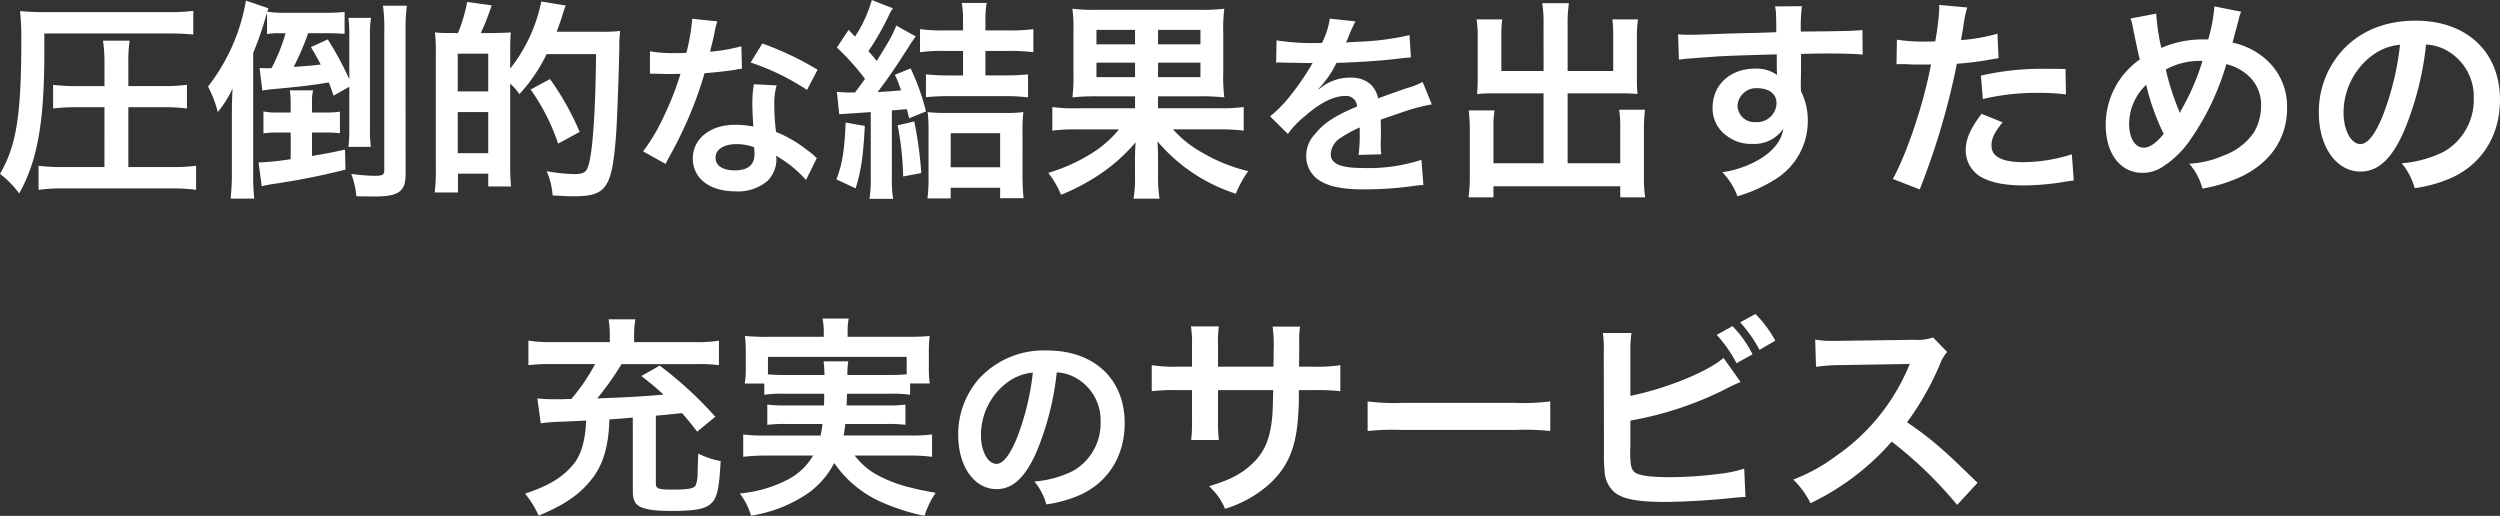<svg xmlns="http://www.w3.org/2000/svg" width="434.041" height="89.558" viewBox="0 0 434.041 89.558">
  <rect x="0" y="0" width="434.041" height="89.558" fill="#333333" stroke="none"/>
  <path id="パス_1" data-name="パス 1" d="M-199.686-2.442H-206.9a33.734,33.734,0,0,1-4.218-.222V1.517a28.9,28.9,0,0,1,4.329-.259H-188.1a29.225,29.225,0,0,1,4.329.259V-2.664a34.1,34.1,0,0,1-4.4.222h-7.363v-10.4h6.031a34.577,34.577,0,0,1,4.144.222v-4.107a29.77,29.77,0,0,1-4.144.222h-6.031v-3.959a25.215,25.215,0,0,1,.222-3.922h-4.625a25.2,25.2,0,0,1,.259,3.922V-16.5h-4.81a31.444,31.444,0,0,1-4.107-.222v4.107a32.864,32.864,0,0,1,4.07-.222h4.847Zm-10.434-23.2h21.349c2.035,0,3.33.074,4.514.185v-4.107a32.564,32.564,0,0,1-4.514.222h-20.683a48.158,48.158,0,0,1-4.884-.185,42.046,42.046,0,0,1,.222,4.884c0,13.283-.851,18.463-3.7,23.384a16.21,16.21,0,0,1,3.33,3.4c3.182-5.7,4.366-12.358,4.366-24.605Zm46.472,13.727v-1.665a8.5,8.5,0,0,1,.185-2.183H-167.5a13.5,13.5,0,0,1,.148,2.183v1.665H-169.6a11.45,11.45,0,0,1-2.479-.185v3.811a14.422,14.422,0,0,1,2.368-.148h2.368v4.625a50.463,50.463,0,0,1-5.217.555h-.37l.555,4.144c.555-.148,1.369-.3,2.072-.407A121.509,121.509,0,0,0-157.839-2l-.074-3.478c-2.516.555-3.182.666-5.735,1.11v-4.07h2.368a23.877,23.877,0,0,1,2.479.111v-3.737a15.314,15.314,0,0,1-2.479.148Zm-7.807-13.616a10.11,10.11,0,0,1,2.072-.148h1.147a31.005,31.005,0,0,1-2.442,6.068h-.74c-.518,0-.851,0-1.332-.037l.481,3.922a16.482,16.482,0,0,1,2-.259c4.7-.444,5.809-.555,9.546-1.147.3.777.444,1.184.814,2.294l2.738-1.554V-9.1a24.831,24.831,0,0,1-.148,3.145h3.885a23.3,23.3,0,0,1-.148-3.182V-25.2a17.562,17.562,0,0,1,.185-3.145h-3.922a26.777,26.777,0,0,1,.148,3.145v7.511a54.787,54.787,0,0,0-3.737-6.919l-2.923,1.332c.851,1.443,1.073,1.813,1.7,3.034-1.406.148-1.813.222-4.7.407a44.793,44.793,0,0,0,2.516-5.846h3.071c1.332,0,2.368.037,3.256.111v-3.811a30.335,30.335,0,0,1-3.663.148h-6.475a18.666,18.666,0,0,1-3.293-.185l.222-.592-3.922-1.332A33.3,33.3,0,0,1-181.7-16.428a20.26,20.26,0,0,1,1.7,4.44,20.215,20.215,0,0,0,2.553-4.07c-.074,1.665-.111,2.664-.111,4.551v10.1a39.035,39.035,0,0,1-.222,4.44h4.107a38.2,38.2,0,0,1-.185-4.44V-22.274a54.64,54.64,0,0,0,2.183-6.253c.111-.333.111-.407.222-.7Zm24.05-.444a34.2,34.2,0,0,1,.222-4.477h-4.144A26.7,26.7,0,0,1-151.1-26.2V-1.887c0,.777-.3.962-1.7.962a33.4,33.4,0,0,1-4.033-.333,14.28,14.28,0,0,1,.888,3.885c2.812.037,2.812.037,3.219.037,4.107,0,5.328-.888,5.328-3.811Zm8.362.259h-1.295a17.922,17.922,0,0,1-1.961-.111,30.485,30.485,0,0,1,.148,3.774v19.24a37.952,37.952,0,0,1-.185,4.773h4.033V-1.295h5.254V.925h3.959a35.884,35.884,0,0,1-.148-3.663V-16.946a9.478,9.478,0,0,1,1.591,1.85,28.6,28.6,0,0,0,4.736-6.956h8.584c-.111,10.175-.592,17.168-1.369,19.462-.333,1.073-.888,1.369-2.479,1.369a30.533,30.533,0,0,1-4.736-.518,12.61,12.61,0,0,1,1.036,4.218c1.85.111,2.775.148,3.663.148,5.7,0,6.66-1.406,7.363-10.767.148-1.887.481-10.434.555-15.022a21.486,21.486,0,0,1,.148-2.923,21.691,21.691,0,0,1-3.145.148h-7.881c.333-.851.925-2.553,1.073-3.108a10.352,10.352,0,0,1,.518-1.443l-4.255-.7a27.807,27.807,0,0,1-5.4,11.655v-3.108c0-1.887.037-2,.037-2.072a10.526,10.526,0,0,1,.074-1.11c-.3.037-1.369.074-3.182.111h-2.035a40.845,40.845,0,0,0,1.887-4.81l-4.255-.592a26.719,26.719,0,0,1-1.591,5.4Zm.7,3.589h5.291v6.549h-5.291Zm0,10.138h5.291v7.141h-5.291Zm21.164,3.441a48.167,48.167,0,0,0-5.143-9.176l-3.367,1.813a35.956,35.956,0,0,1,4.773,9.4ZM-97.63-28.186a34.735,34.735,0,0,1-1.02,5.916c-.748.034-1.326.034-1.734.034a23.607,23.607,0,0,1-4.59-.306v3.876l1.8.034c.714.034.918.034,1.36.034.408,0,.612,0,2.142-.034a52.307,52.307,0,0,1-3.2,8.024,30.949,30.949,0,0,1-3.3,5.44l3.91,2.176c.2-.408.2-.408.646-1.224,1.292-2.38,1.6-2.992,2.38-4.658a65.262,65.262,0,0,0,3.74-9.86c2.108-.17,4.182-.408,5.406-.612a6.63,6.63,0,0,1,1.088-.17l-.1-3.91a29.163,29.163,0,0,1-5.44.952c.374-1.5.544-2.176.714-2.992a17.019,17.019,0,0,1,.544-2.278Zm21.76,8.84A53.671,53.671,0,0,0-85.458-23.9l-2.04,3.3a41.613,41.613,0,0,1,9.792,4.76Zm-.136,15.334a6.086,6.086,0,0,1-.51-.476,12.536,12.536,0,0,0-1.19-.918,21.242,21.242,0,0,0-5.372-3.128,36.1,36.1,0,0,1-.306-4.658,11.333,11.333,0,0,1,.408-3.434l-3.944-.2a18.034,18.034,0,0,0-.272,3.434c0,1.02.068,2.346.17,3.91a16.888,16.888,0,0,0-3.162-.306c-4.318,0-7.344,2.414-7.344,5.848,0,3.468,2.924,5.712,7.412,5.712a7.85,7.85,0,0,0,5.644-1.9,5.433,5.433,0,0,0,1.462-3.6c0-.136-.034-.374-.068-.68A20.563,20.563,0,0,1-77.876-.2Zm-10.88-1.87s.068.816.068,1.156c0,1.9-1.122,2.856-3.434,2.856-2.108,0-3.332-.816-3.332-2.21,0-1.428,1.428-2.346,3.638-2.346A8.571,8.571,0,0,1-86.886-5.882Zm14.773-5.736,5.476-.37V-.851a23.071,23.071,0,0,1-.222,3.922h4.107a22.348,22.348,0,0,1-.222-3.885v-11.47c1.443-.111,1.443-.111,2.59-.222.148.518.222.814.407,1.591l2.923-1.184a38.384,38.384,0,0,0-2.664-7.474l-2.738,1.11a19.556,19.556,0,0,1,1.073,2.7c-1.554.148-2.257.185-4.07.3,1.628-2.109,3.071-4.218,5.328-7.733.592-.962.814-1.258,1.3-1.924L-62.2-27.01c-.777,1.85-1,2.257-3.4,6.142-.666-.814-.814-1-1.443-1.7a47.192,47.192,0,0,0,3.478-6.068,7.147,7.147,0,0,1,.777-1.369l-3.663-1.443a23.348,23.348,0,0,1-2.923,6.364l-1.11-1.184L-72.52-23.2a43.263,43.263,0,0,1,4.884,5.439c-.666.925-.814,1.147-1.739,2.368h-.7c-.962,0-1.443-.037-2.442-.111Zm21.5-10.989v4.255h-2.442a39.22,39.22,0,0,1-4-.185v3.959c1.147-.111,2.59-.185,3.922-.185h9.842a30.994,30.994,0,0,1,3.959.222v-4a38.675,38.675,0,0,1-4,.185h-3.4v-4.255h4.218a32.247,32.247,0,0,1,4.107.222v-4a29.911,29.911,0,0,1-4.107.222h-4.218v-1.887a16.346,16.346,0,0,1,.222-2.886h-4.329a16.358,16.358,0,0,1,.222,2.812v1.961h-3.4a29.314,29.314,0,0,1-4.07-.222v4a29.091,29.091,0,0,1,4.033-.222ZM-71-10.175C-71.188-5.291-71.6-2.96-72.594-.3l3.33,1.554c.962-3.071,1.332-5.735,1.591-10.841Zm9.028.481a52.134,52.134,0,0,1,.962,8.88l3.145-.592a67.363,67.363,0,0,0-1.221-8.954Zm9.213,10.841h8.584V2.96h4.07c-.111-1.073-.185-2.479-.185-3.922V-8.436a27.533,27.533,0,0,1,.148-3.552,23.838,23.838,0,0,1-3.256.148H-53.465a27.044,27.044,0,0,1-3.293-.148,28.278,28.278,0,0,1,.148,3.552V-.629A25.29,25.29,0,0,1-56.795,3h4.033Zm0-9.472h8.584v5.92h-8.584Zm32.005-6.4v2.072H-30.969a23.382,23.382,0,0,1-4.144-.222v4.107a32.065,32.065,0,0,1,4.144-.222h7.437a19.5,19.5,0,0,1-5.032,4.329,30.145,30.145,0,0,1-7.252,3.219A16.306,16.306,0,0,1-33.6,2.368a36.354,36.354,0,0,0,7.1-3.811,30.86,30.86,0,0,0,5.846-5.291c-.074,1.11-.074,1.11-.111,2.553V-.962a20.165,20.165,0,0,1-.259,4H-16.5A25.119,25.119,0,0,1-16.761-1V-4.218c0-.407,0-.888-.037-1.443-.037-.74-.037-.74-.037-1.221A29.7,29.7,0,0,0-3.256,2.183,19.351,19.351,0,0,1-1.11-1.739,29.189,29.189,0,0,1-9.1-4.958a19.659,19.659,0,0,1-5.069-4.033h8.1a33.93,33.93,0,0,1,4.181.222v-4.107a28.468,28.468,0,0,1-4.218.222H-16.761v-2.072h7.03a36.607,36.607,0,0,1,4.477.185,27.565,27.565,0,0,1-.185-4.218v-6.956a27.262,27.262,0,0,1,.185-4.218,34.156,34.156,0,0,1-4.44.185H-27.232a32.83,32.83,0,0,1-4.4-.185,25.759,25.759,0,0,1,.185,3.922v7.252a28.8,28.8,0,0,1-.185,4.218,37.353,37.353,0,0,1,4.477-.185Zm0-11.544v2.516h-6.7V-26.27Zm4,0H-9.4v2.516h-7.363Zm-4,5.7v2.516h-6.7v-2.516Zm4,0H-9.4v2.516h-7.363Zm20.5,0a3.756,3.756,0,0,1,.544-.034c.306,0,.306,0,.952.034.748,0,3.74.068,4.284.068,0,0,.442-.034.578-.034a1.663,1.663,0,0,0-.272.442,45.032,45.032,0,0,1-4.08,5.814,20.829,20.829,0,0,1-3.06,3.026L5.78-8.194a15.287,15.287,0,0,1,2.958-3.094c2.618-2.312,5-3.5,6.97-3.5a1.866,1.866,0,0,1,2.074,1.836c-3.842,1.6-5.78,2.89-7.31,4.794a5.418,5.418,0,0,0-1.5,3.774A4.93,4.93,0,0,0,11.458,0c1.734,1.02,3.978,1.428,7.582,1.428a61.668,61.668,0,0,0,8.7-.612A10.018,10.018,0,0,1,29.308.68l-.34-4.386a29.54,29.54,0,0,1-10,1.428c-4.114,0-5.746-.714-5.746-2.482a3.58,3.58,0,0,1,1.768-2.788,20.664,20.664,0,0,1,3.264-1.768V-8.5a26.917,26.917,0,0,1-.2,3.944L22-4.658a13.96,13.96,0,0,1-.1-1.8c0-.238,0-.544.034-1.122v-1.36c0-.476,0-.476-.034-1.36v-.374q4.386-1.53,5.1-1.734a30.012,30.012,0,0,1,3.774-.918l-1.6-3.91a10.622,10.622,0,0,1-2.516,1.02q-1.275.408-5.2,1.836c-.544-2.346-2.21-3.6-4.862-3.6a8.219,8.219,0,0,0-4.794,1.53c-.442.34-.442.34-.68.51l-.034-.068a17.594,17.594,0,0,0,3.128-4.522c3.434-.1,7.752-.374,10.234-.68,1.734-.2,1.734-.2,2.686-.272l-.238-3.876a45.932,45.932,0,0,1-8.908,1.156c-1.87.1-1.87.1-2.142.136.068-.136.136-.238.306-.612a25.976,25.976,0,0,1,1.36-3.06l-4.454-.476A13.465,13.465,0,0,1,11.7-24a41.086,41.086,0,0,1-7.888-.442Zm46.429,1.441H42.843v-5.994a21.764,21.764,0,0,1,.148-2.96h-4.44a20.609,20.609,0,0,1,.185,3.256V-17.5c0,.851-.037,1.554-.111,2.368.888-.074,1.665-.111,2.664-.111h8.88V-3.108H41.474V-9.1a18.282,18.282,0,0,1,.185-3.182H37.182a30.752,30.752,0,0,1,.185,3.552V-.888a26.845,26.845,0,0,1-.222,3.7h4.329V.888H63.489V2.812h4.329a23.363,23.363,0,0,1-.222-3.7V-8.88a29.58,29.58,0,0,1,.185-3.515H63.3a19.689,19.689,0,0,1,.185,3.145v6.142H54.35V-15.244H63.9c.888,0,1.776.037,2.59.111a20.273,20.273,0,0,1-.111-2.368v-7.363a21.269,21.269,0,0,1,.185-3.219H62.12a22.227,22.227,0,0,1,.148,2.923v6.031H54.35v-8.1a23.812,23.812,0,0,1,.222-3.663H49.947a22.214,22.214,0,0,1,.222,3.663Zm44.7-.555v-2.405c2.923-.074,3.589-.074,4.477-.074,3.071,0,4.847.074,6.216.185l-.037-4.255c-1.369.148-4.255.222-10.693.259a29.091,29.091,0,0,1,.185-4.4l-4.662.037c.185.962.185.962.222,4.477-1.924.074-1.924.074-3.145.111-3.034.074-3.4.074-5.809.148-4.773.185-5.365.185-6.29.185a16.113,16.113,0,0,1-1.813-.074l.148,4.4c1-.148,1-.148,6.586-.555,1.628-.111,5.106-.222,10.4-.37,0,1,0,3.071.037,3.145a1.525,1.525,0,0,0,.037.444,6.183,6.183,0,0,0-3.848-1.11c-4.292,0-7.363,2.812-7.363,6.734a5.782,5.782,0,0,0,2.553,5,6.818,6.818,0,0,0,4.292,1.332A6.1,6.1,0,0,0,91.794-9.1C91.5-7.03,90.018-5.143,87.5-3.7a17.461,17.461,0,0,1-6.29,2.146,12.143,12.143,0,0,1,2.627,4.181,25.865,25.865,0,0,0,6.7-3.034,11.871,11.871,0,0,0,5.513-9.99,11.26,11.26,0,0,0-1.184-5.217c0-.444-.037-.74-.037-.888Zm-4.255,6.1a3.371,3.371,0,0,1-3.626,3.33,2.92,2.92,0,0,1-3.145-2.923,3.241,3.241,0,0,1,3.441-2.96C89.315-16.132,90.61-15.133,90.61-13.579Zm20.831-6.7a5.525,5.525,0,0,1,.7-.037c.3,0,.814,0,1.48.037.629.037,1,.037,1.184.037h2.146a3.133,3.133,0,0,0,.481-.037c-1.221,6.586-4.07,15.207-6.623,19.906l4.662,1.813A125.442,125.442,0,0,0,119.618-10.8c.962-3.367,1.887-7.289,2.294-9.583a50.44,50.44,0,0,0,6.068-.777c.888-.148.888-.148,1.184-.185l-.185-4.255a30.708,30.708,0,0,1-6.327,1.11c.148-.851.185-1.073.37-2.109a21.025,21.025,0,0,1,.7-3.552l-4.884-.444a5.021,5.021,0,0,1,.037.666,44.909,44.909,0,0,1-.7,5.661c-.851.037-1.258.037-1.7.037a29.438,29.438,0,0,1-4.958-.333Zm29.341.814c-2.331-.037-2.664-.037-3.663-.037a47.483,47.483,0,0,0-11.026,1.184l.333,4.07a39.931,39.931,0,0,1,9.768-1.073,38.518,38.518,0,0,1,4.662.259ZM126.2-11.692c-2.035,2.775-2.738,4.44-2.738,6.4A5.346,5.346,0,0,0,126.093-.74c1.776,1,4.144,1.48,7.437,1.48a43.057,43.057,0,0,0,6.882-.592c.851-.148,1.147-.185,1.813-.259l-.333-4.551a28.316,28.316,0,0,1-8.4,1.369c-3.7,0-5.55-.962-5.55-2.849,0-1.3.444-2.22,1.924-4.07Zm25.863-16.539a4.735,4.735,0,0,1,.37,1.258c.407,2.072,1.073,5.291,1.258,5.846a13.859,13.859,0,0,0-5.92,11.359c0,4.995,2.553,8.325,6.364,8.325a6.191,6.191,0,0,0,3.441-1,16.6,16.6,0,0,0,4.4-4.07,44.446,44.446,0,0,0,6.734-13.8,8.729,8.729,0,0,1,3.33,1.591,6.773,6.773,0,0,1,2.7,5.735,8.866,8.866,0,0,1-1.258,4.551,10.775,10.775,0,0,1-5.18,3.959,16.8,16.8,0,0,1-6.031,1.443,10.743,10.743,0,0,1,2.294,4.329A27.137,27.137,0,0,0,170.6-.481c5.513-2.331,8.658-6.734,8.658-12.173a10.914,10.914,0,0,0-4.514-9.176,12.784,12.784,0,0,0-4.958-2.22c.148-.518.629-2.331,1.147-4.329a3.929,3.929,0,0,1,.37-1.036l-4.662-.925a28.4,28.4,0,0,1-1.073,5.735h-1a17.911,17.911,0,0,0-7.141,1.48,36.359,36.359,0,0,1-.888-5.957ZM154.8-16.724a39.748,39.748,0,0,0,3.034,8.51c-1.258,1.591-2.442,2.405-3.478,2.405-1.48,0-2.516-1.665-2.516-4.07A9.355,9.355,0,0,1,154.8-16.724Zm5.809,4.884a3.168,3.168,0,0,0-.185-.555,42.983,42.983,0,0,1-2.22-6.993,12.272,12.272,0,0,1,6.364-1.48,40.714,40.714,0,0,1-3.7,8.547,2.994,2.994,0,0,0-.222.481Zm42.772-11.877a8.087,8.087,0,0,1,3.737,1.11,9.166,9.166,0,0,1,4.551,8.214,10.359,10.359,0,0,1-5.143,9.25,19.663,19.663,0,0,1-7.363,2.035,11.8,11.8,0,0,1,2.257,4.329,24.19,24.19,0,0,0,5.809-1.554c5.661-2.294,8.991-7.4,8.991-13.8,0-8.325-5.772-13.727-14.652-13.727-5.254,0-9.62,1.776-12.728,5.18a15.894,15.894,0,0,0-4.07,10.767c0,5.957,3.034,10.249,7.252,10.249,3.034,0,5.4-2.183,7.511-6.956A53.527,53.527,0,0,0,203.386-23.717Zm-4.514.037A48.763,48.763,0,0,1,195.8-11.174c-1.332,3.182-2.59,4.736-3.811,4.736-1.628,0-2.923-2.405-2.923-5.439a12.388,12.388,0,0,1,5.032-9.99A9.419,9.419,0,0,1,198.872-23.68ZM-107.946,53.89c0,1.406.37,2.183,1.258,2.627,1,.518,2.738.74,5.476.74,4.4,0,6.105-.37,7.141-1.591.814-1,1.147-2.664,1.369-7.067A14.45,14.45,0,0,1-96.587,47.3q-.111,3.052-.111,3.441a5.826,5.826,0,0,1-.333,2.072c-.333.555-1.258.74-3.959.74-2.59,0-2.96-.148-2.96-1.11V40.718c1.7-.148,1.7-.148,4.551-.444.777.888,1.3,1.517,2.627,3.219l3.145-2.59a65.853,65.853,0,0,0-9.657-8.88l-3.182,1.813c2,1.554,2.664,2.146,3.848,3.219-3.663.333-6.327.481-11.507.666a50.478,50.478,0,0,0,4.218-5.957h12.839a27.413,27.413,0,0,1,4.07.185V27.694a23.36,23.36,0,0,1-4.033.259h-10.693v-1.3a14.917,14.917,0,0,1,.222-2.664h-4.662a15.345,15.345,0,0,1,.222,2.7v1.258h-9.99a24.8,24.8,0,0,1-4.144-.259v4.255a34.642,34.642,0,0,1,4-.185h7.585a33.432,33.432,0,0,1-4.144,6.068c-.629,0-1.147,0-1.443.037H-121.6a23.724,23.724,0,0,1-2.923-.148l.592,4.329a29.433,29.433,0,0,1,2.96-.259c2.072-.074,2.775-.111,4.921-.222-.148,3.515-.851,5.957-2.257,7.659-1.924,2.257-4.218,3.663-8.362,5.032a16.148,16.148,0,0,1,2.368,3.811c4.551-1.85,7.4-3.848,9.472-6.66,1.813-2.442,2.7-5.624,2.812-10.027.74-.074,1.554-.111,2.4-.185.37-.037.962-.074,1.665-.148ZM-74.72,36.907c0,1,0,1-.037,2.035h-6.512a23.361,23.361,0,0,1-3.33-.148v3.515a24.385,24.385,0,0,1,3.33-.148h6.253c-.111.888-.185,1.3-.333,2h-9.694a23.91,23.91,0,0,1-3.737-.185v3.885a34.052,34.052,0,0,1,3.959-.222h8.177a10.916,10.916,0,0,1-4.7,4.329,22.536,22.536,0,0,1-8.029,2.257,12.192,12.192,0,0,1,1.961,3.848,24.006,24.006,0,0,0,9.028-3.33,14.545,14.545,0,0,0,5.4-5.809,19.572,19.572,0,0,0,8.769,7.03,36.236,36.236,0,0,0,6.919,2.146,14.791,14.791,0,0,1,1.924-4c-2.035-.37-3.182-.592-4.107-.851a23.455,23.455,0,0,1-6.512-2.516,12.6,12.6,0,0,1-3.441-3.108h9.435a32.454,32.454,0,0,1,4,.222V43.974a25.3,25.3,0,0,1-3.811.185H-71.353c.148-.777.185-1.073.3-2h7.141a24.11,24.11,0,0,1,3.293.148V38.794a22.755,22.755,0,0,1-3.293.148h-6.919c.037-.851.037-.851.074-2.035h7.437a21.07,21.07,0,0,1,3.515.185V35.131h3.4a20.357,20.357,0,0,1-.148-2.738V29.581a21.245,21.245,0,0,1,.148-2.7c-1.258.111-2.22.148-4.107.148H-70.65v-.851a11.235,11.235,0,0,1,.185-2.331h-4.551a11.6,11.6,0,0,1,.222,2.331v.851h-9.62a40.334,40.334,0,0,1-4.07-.148,22.838,22.838,0,0,1,.148,2.775v2.738a14.437,14.437,0,0,1-.185,2.738h3.4v1.961a20.3,20.3,0,0,1,3.478-.185Zm-6.919-3.256a25.861,25.861,0,0,1-2.849-.111V30.506H-60.4V33.54c-.925.074-1.517.111-2.923.111h-7.363a12.147,12.147,0,0,1,.148-2.368h-4.292a17.68,17.68,0,0,1,.148,2.368Zm47.291-.445a7.431,7.431,0,0,1,3.434,1.02,8.423,8.423,0,0,1,4.182,7.548,9.519,9.519,0,0,1-4.726,8.5,18.069,18.069,0,0,1-6.766,1.87,10.846,10.846,0,0,1,2.074,3.978,22.229,22.229,0,0,0,5.338-1.428c5.2-2.108,8.262-6.8,8.262-12.682,0-7.65-5.3-12.614-13.464-12.614a15.263,15.263,0,0,0-11.7,4.76,14.605,14.605,0,0,0-3.74,9.894c0,5.474,2.788,9.418,6.664,9.418,2.788,0,4.964-2.006,6.9-6.392A49.187,49.187,0,0,0-34.348,33.206Zm-4.148.034a44.81,44.81,0,0,1-2.822,11.492c-1.224,2.924-2.38,4.352-3.5,4.352-1.5,0-2.686-2.21-2.686-5a11.383,11.383,0,0,1,4.624-9.18A8.655,8.655,0,0,1-38.5,33.24Zm32.149-1.032V28.4A18.5,18.5,0,0,1-6.2,25.215h-4.847a19.72,19.72,0,0,1,.185,3.293v3.7h-2.183a26.263,26.263,0,0,1-4.81-.259v4.514a37.641,37.641,0,0,1,4.736-.185h2.257v5.476a24.362,24.362,0,0,1-.148,3.182H-6.2a22.776,22.776,0,0,1-.148-3.108v-5.55H3.236c-.074,2.553-.074,3.441-.148,4.292-.333,4.255-1.406,6.7-3.922,8.88C-2.61,51-4.386,51.892-7.9,52.965a10.992,10.992,0,0,1,2.775,3.922A20.566,20.566,0,0,0,2.089,53c3.219-2.738,4.81-5.883,5.328-10.619a44.855,44.855,0,0,0,.259-6.1h2.479a37.641,37.641,0,0,1,4.736.185V31.949a26.263,26.263,0,0,1-4.81.259H7.713c.037-2.22.037-2.22.037-4.477A13.664,13.664,0,0,1,7.9,25.252H3.125a23.582,23.582,0,0,1,.185,4.107v1.184l-.037,1.665ZM19.627,43.382a40.618,40.618,0,0,1,6.031-.185H45.305a40.618,40.618,0,0,1,6.031.185V38.239a36.335,36.335,0,0,1-5.994.259H25.621a36.335,36.335,0,0,1-5.994-.259ZM65.248,29.8a20.612,20.612,0,0,1,.185-3.441H60.475a20.014,20.014,0,0,1,.148,3.4l.037,17.168a27.88,27.88,0,0,0,.111,3.4,5.115,5.115,0,0,0,1.813,3.774c1.443,1.11,4,1.591,8.621,1.591,2.775,0,7.4-.259,10.36-.555,2.664-.259,2.923-.3,3.663-.3l-.222-4.921a21.861,21.861,0,0,1-4.218.888,69.777,69.777,0,0,1-8.584.592c-3.589,0-5.7-.3-6.327-.962-.518-.518-.666-1.369-.666-3.515v-.481a.286.286,0,0,0,.037-.111V41.569a59.931,59.931,0,0,0,16.539-5.476,27.838,27.838,0,0,1,2.59-1.221l-2.96-4.181c-2.812,2.442-9.99,5.328-16.169,6.586Zm14.985-3.108a22.571,22.571,0,0,1,3.441,4.921l2.775-1.554a19.176,19.176,0,0,0-3.478-4.884Zm10.175,1a20.618,20.618,0,0,0-3.441-4.625L84.3,24.512a23.947,23.947,0,0,1,3.367,4.773Zm35.113,24.679c-4.477-4.329-4.477-4.329-5.4-5.143a57.348,57.348,0,0,0-6.845-5.365,49,49,0,0,0,5.772-10.212,7.116,7.116,0,0,1,1.184-2l-2.442-2.516a8.015,8.015,0,0,1-3.293.407l-13.024.185h-.888a16.192,16.192,0,0,1-3.256-.222l.148,4.736a29.158,29.158,0,0,1,4.033-.3c11.655-.185,11.655-.185,12.247-.222l-.407.962a35.664,35.664,0,0,1-12.432,15.059,30.547,30.547,0,0,1-7.4,4.07,14.843,14.843,0,0,1,3,4.107,43.97,43.97,0,0,0,14.1-10.693,71.126,71.126,0,0,1,11.359,10.989Z" transform="translate(217.816 31.45)" fill="#fff"/>
</svg>
